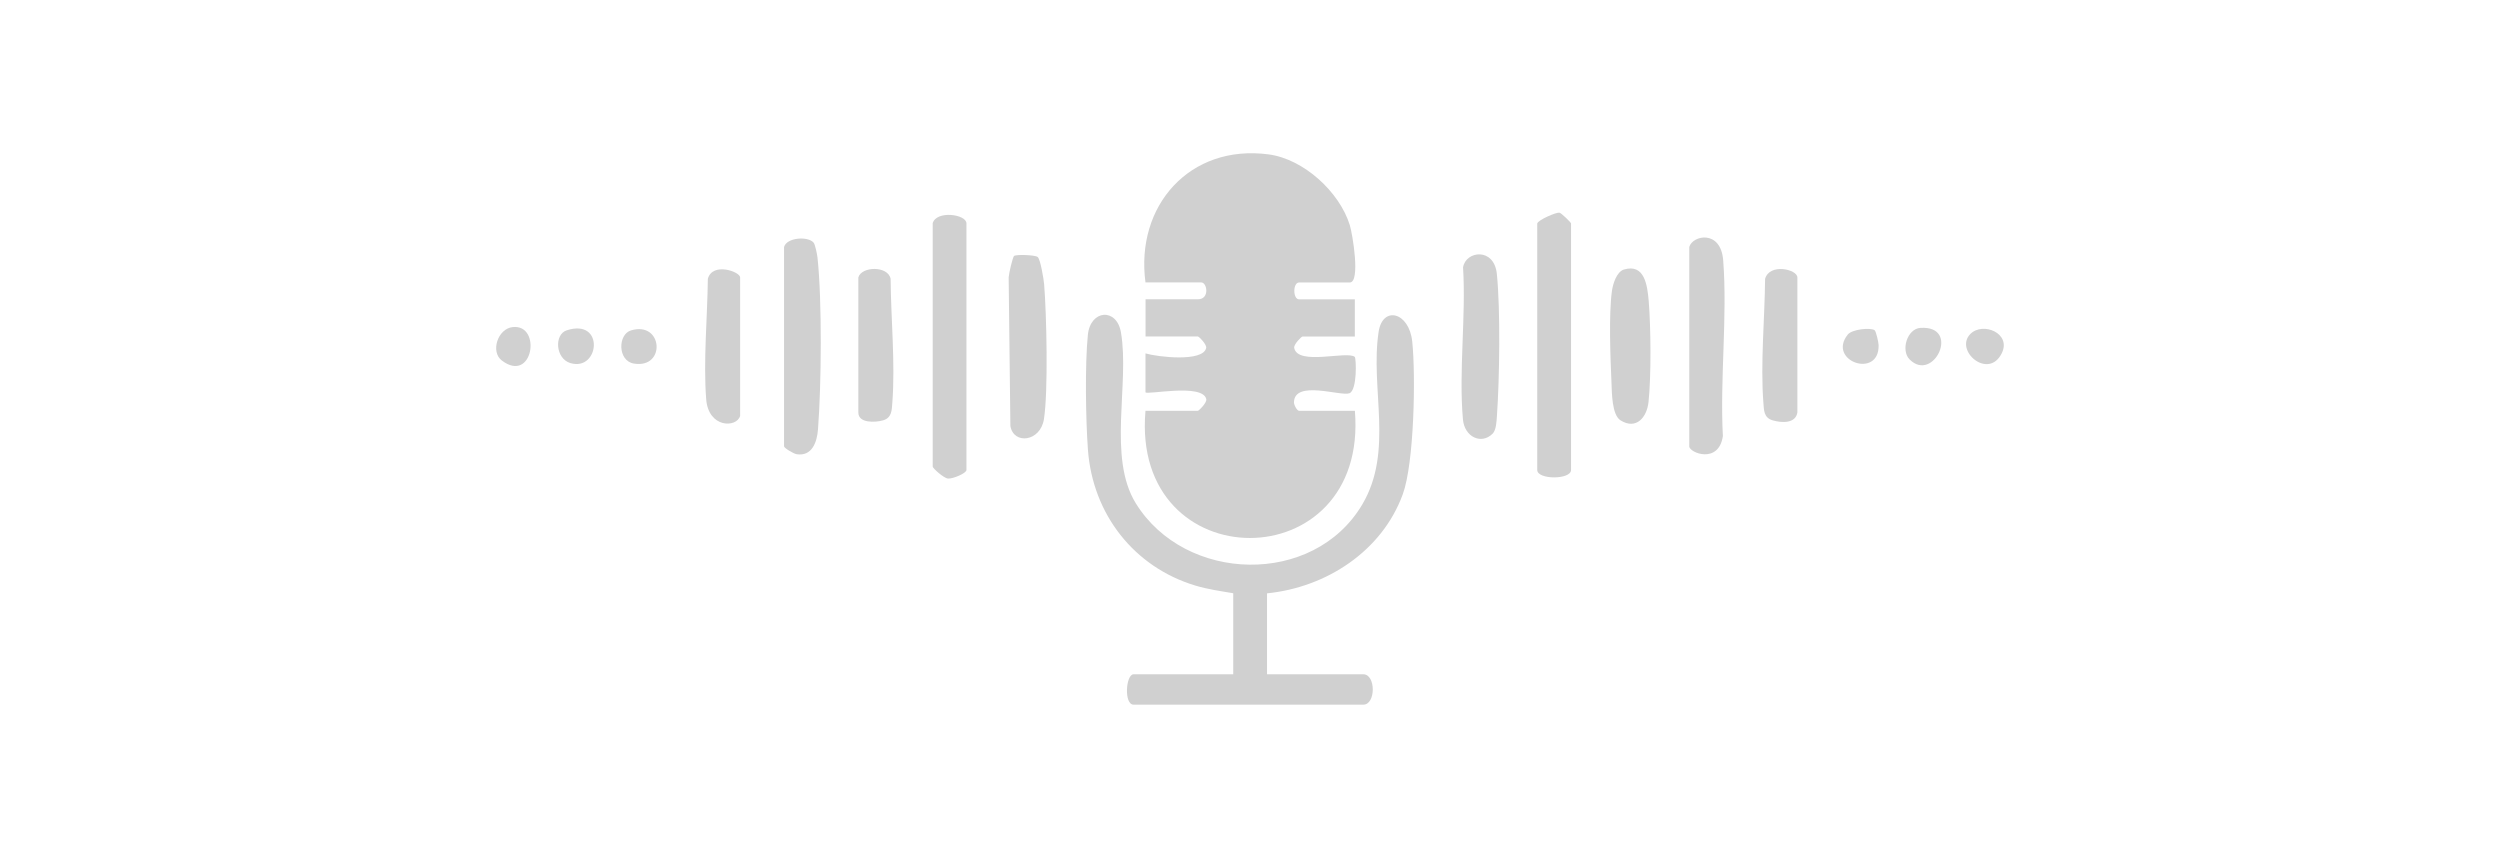<?xml version="1.0" encoding="UTF-8"?> <svg xmlns="http://www.w3.org/2000/svg" id="Livello_2" data-name="Livello 2" viewBox="0 0 407.47 139.84"><defs><style> .cls-1 { fill: none; } .cls-2 { fill: #d0d0d0; } </style></defs><g id="Livello_1-2" data-name="Livello 1"><g><rect class="cls-1" width="407.47" height="139.84"></rect><g id="gwiUiQ"><g><path class="cls-2" d="M186.7,46.04c-1.68-12.5,7.22-22.57,20.05-20.88,5.73.75,11.57,6.11,13.25,11.53.46,1.48,1.76,9.35,0,9.35h-8.26c-1.04,0-1.04,2.75,0,2.75h9.08v6.06h-8.53c-.16,0-1.47,1.29-1.35,1.87.61,2.93,8.59.41,9.87,1.45.24.2.43,5.45-.88,5.93-1.44.53-8.96-2.23-9.03,1.48,0,.46.51,1.38.85,1.38h9.08c2.28,27.66-36.56,27.61-34.13,0h8.53c.15,0,1.51-1.32,1.38-1.91-.61-2.65-9.85-.61-9.91-1.12v-6.33c1.95.58,9.4,1.46,9.89-.89.12-.58-1.19-1.87-1.35-1.87h-8.53v-6.06h8.53c1.96,0,1.52-2.75.55-2.75h-9.08Z"></path><path class="cls-2" d="M206.51,96.69v13.21h15.69c2.06,0,2.06,4.95,0,4.95h-37.44c-1.6,0-1.27-4.95,0-4.95h16.24v-13.21c-2.04-.34-4.19-.65-6.18-1.25-9.99-3.02-16.73-11.63-17.5-22.14-.36-4.94-.5-13.9-.01-18.73.42-4.12,4.7-4.43,5.39-.4,1.44,8.39-2.21,20.36,2.42,27.86,8.05,13.02,28.98,13.59,36.91.2,5.18-8.75,1.26-18.87,2.67-28.16.65-4.27,4.98-3.25,5.48,1.62.58,5.61.32,19.79-1.55,24.89-3.4,9.28-12.47,15.16-22.13,16.13Z"></path><path class="cls-2" d="M250.56,36.41c.16-.56,3.02-1.81,3.59-1.75.33.04,1.91,1.62,1.91,1.75v40.19c0,1.61-5.51,1.61-5.51,0v-40.19Z"></path><path class="cls-2" d="M152.01,36.41c.58-2.17,5.51-1.5,5.51,0v40.19c0,.54-2.25,1.47-3.01,1.4-.7-.07-2.49-1.68-2.49-1.95v-39.64Z"></path><path class="cls-2" d="M275.33,40.26c.51-1.91,5.14-2.9,5.53,2.18.71,9.2-.55,19.32-.05,28.63-.68,4.64-5.48,2.73-5.48,1.68v-32.48Z"></path><path class="cls-2" d="M127.79,40.26c.42-1.57,3.93-1.8,4.83-.7.24.29.56,1.89.62,2.4.76,7.04.64,20.88.08,28.05-.16,2.03-.95,4.41-3.48,4.02-.49-.08-2.05-1-2.05-1.29v-32.48Z"></path><path class="cls-2" d="M243.27,70.69c-1.83,1.83-4.58.53-4.83-2.34-.7-7.9.52-16.77.02-24.78.45-2.7,5.07-3.29,5.51,1.08.6,5.96.44,17.06.01,23.16-.06.84-.11,2.29-.7,2.87Z"></path><path class="cls-2" d="M165.29,41.71c.38-.26,3.34-.17,3.83.17.45.32.99,3.62,1.06,4.44.4,4.89.68,17.44-.03,21.99-.58,3.71-4.95,4.2-5.47,1.12l-.28-24.22c.03-.61.66-3.34.89-3.51Z"></path><path class="cls-2" d="M264.69,43.93c3.39-1.01,3.81,2.63,4.03,5.14.35,4.21.42,12.28-.03,16.44-.27,2.55-2.02,4.58-4.55,3.01-1.43-.88-1.42-4.48-1.49-6.21-.18-4.07-.45-10.99.07-14.85.16-1.17.76-3.17,1.98-3.54Z"></path><path class="cls-2" d="M120.63,67.79c-.56,1.96-5.17,2.01-5.53-2.73-.48-6.23.2-13.32.27-19.62.77-2.77,5.26-1.15,5.26-.23v22.57Z"></path><path class="cls-2" d="M139.9,45.22c.49-1.82,4.84-1.95,5.26.23.05,6.47.77,13.77.28,20.17-.09,1.22-.07,2.48-1.51,2.89-1.29.37-4.03.49-4.03-1.27v-22.02Z"></path><path class="cls-2" d="M292.95,67.24c-.3,1.82-2.56,1.7-4.03,1.27s-1.41-1.67-1.51-2.89c-.49-6.4.22-13.7.28-20.17.72-2.6,5.26-1.56,5.26-.23v22.02Z"></path><path class="cls-2" d="M83.56,53.31c4.79-.52,3.32,9.32-1.78,5.44-1.86-1.42-.67-5.17,1.78-5.44Z"></path><path class="cls-2" d="M311.24,58.58c-1.46-1.46-.41-5.01,1.78-5.14,6.63-.4,2.14,9.07-1.78,5.14Z"></path><path class="cls-2" d="M92.36,53.84c6.25-2.03,5.37,6.78.58,5.33-2.41-.74-2.64-4.65-.58-5.33Z"></path><path class="cls-2" d="M102.85,53.85c5.21-1.56,5.73,6.27.47,5.41-2.67-.44-2.64-4.76-.47-5.41Z"></path><path class="cls-2" d="M305.54,53.82c.22.15.64,1.95.65,2.42.14,5.59-8.46,2.62-5.03-1.71.69-.87,3.7-1.17,4.38-.71Z"></path><path class="cls-2" d="M321.15,54.43c2.03-2.04,6.75-.11,5.1,3.17-2.18,4.36-7.77-.48-5.1-3.17Z"></path></g></g></g></g></svg> 